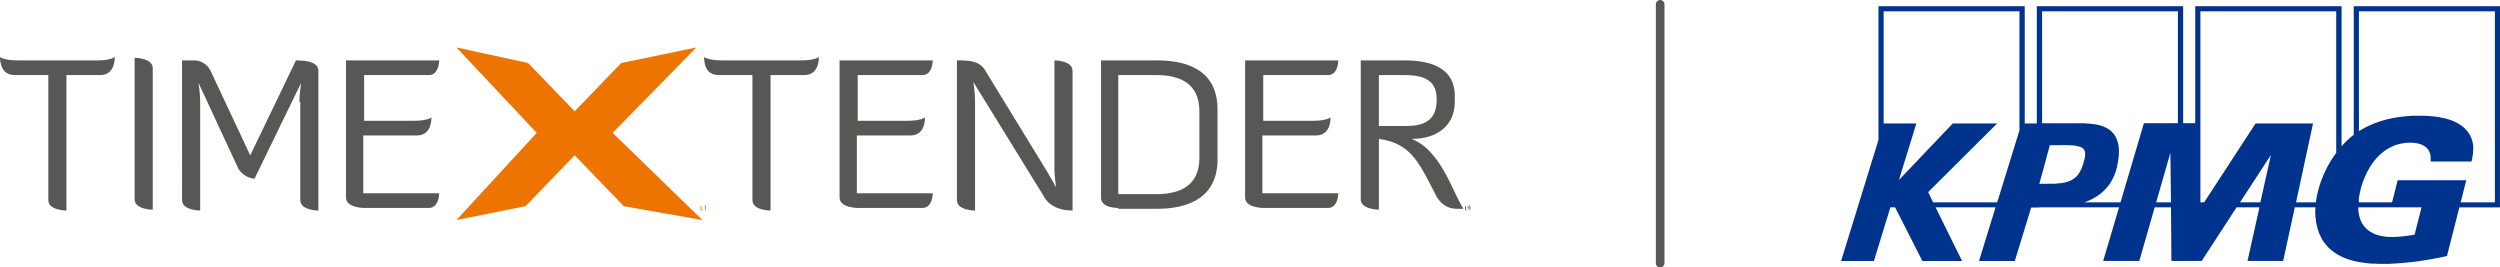 <?xml version="1.0" encoding="UTF-8"?><svg id="Layer_2" xmlns="http://www.w3.org/2000/svg" viewBox="0 0 289.73 31"><defs><style>.cls-1{fill:none;stroke:#575756;stroke-linecap:round;stroke-miterlimit:10;}.cls-2{fill:#00338d;}.cls-3{fill:#575756;}.cls-4{fill:#ee7402;}</style></defs><g id="Layer_1-2"><line class="cls-1" x1="192.4" y1=".5" x2="192.4" y2="30.5"/><path class="cls-3" d="M7.7,8.7v15.7s-2.1,0-2.1-1.2v-14.5H1.7c-1.5,0-1.7-1.4-1.7-2.1,0,0,.4.4,2.1.4h9.1c1.7,0,2.1-.4,2.1-.4,0,.7-.2,2.1-1.7,2.1,0,0-3.9,0-3.9,0Z"/><path class="cls-3" d="M15.6,6.7s2.1,0,2.1,1.2v16.4s-2.1,0-2.1-1.2V6.7Z"/><path class="cls-3" d="M34.7,11.8c0-1,.2-2.2.2-2.2l-5.4,11.1s-1.2,0-1.9-1.2l-4.6-9.9s.2,1.2.2,2.2v12.6s-2.1,0-2.1-1.2V7h1.5s1.2,0,1.8,1.2l4.6,9.8,5.3-11c.6,0,2.6,0,2.6,1.2v16.2s-2.1,0-2.1-1.2v-11.4s-.1,0-.1,0Z"/><path class="cls-3" d="M42.1,15.6v6.8h8.8s0,1.7-1.2,1.7h-7.5s-2.1,0-2.1-1.2V7h10.8s0,1.7-1.2,1.7h-7.5v5.3h5.7c1.7,0,2.1-.4,2.1-.4,0,.7-.2,2.1-1.7,2.1h-6.2v-.1Z"/><polygon class="cls-4" points="71 15.4 81.4 25.5 72.3 23.9 66.6 18 60.9 23.9 52.9 25.5 62.2 15.4 52.9 5.5 61.2 7.3 66.6 12.9 72 7.3 80.7 5.5 71 15.4"/><path class="cls-3" d="M89.3,8.7v15.7s-2.1,0-2.1-1.2v-14.5h-3.9c-1.5,0-1.7-1.3-1.7-2.1,0,0,.4.4,2.1.4h9.1c1.7,0,2.1-.4,2.1-.4,0,.7-.2,2.1-1.7,2.1,0,0-3.9,0-3.9,0Z"/><path class="cls-3" d="M99.3,15.6v6.8h8.8s0,1.7-1.2,1.7h-7.5s-2.1,0-2.1-1.2V7h10.8s0,1.7-1.2,1.7h-7.5v5.3h5.7c1.7,0,2.1-.4,2.1-.4,0,.7-.2,2.1-1.7,2.1h-6.2v-.1Z"/><path class="cls-3" d="M121.3,19.8l1.1,1.9s-.2-1.3-.2-2V7s2.1,0,2.1,1.2v16.2c-2.6,0-3.3-1.6-3.3-1.6l-8.2-13.3s.2,1.2.2,2.2v12.7s-2.1,0-2.1-1.2V7c1.4,0,2.6,0,3.3,1.2l7.1,11.6Z"/><path class="cls-3" d="M129.6,24.1c-.2,0-2,0-2-1.2V7h6.5c3.6,0,7,1.2,7,5.7v5.8c0,4.4-3.4,5.7-7,5.7h-4.5v-.1ZM129.6,8.7v13.8h4.4c2.8,0,5-1,5-4.2v-5.4c0-3.2-2.2-4.2-5-4.2h-4.4Z"/><path class="cls-3" d="M146.3,15.6v6.8h8.8s0,1.7-1.2,1.7h-7.5s-2.1,0-2.1-1.2V7h10.8s0,1.7-1.2,1.7h-7.5v5.3h5.7c1.7,0,2.1-.4,2.1-.4,0,.7-.2,2.1-1.7,2.1h-6.2v-.1Z"/><path class="cls-3" d="M163.6,16.1c3.4,1.3,4.8,6.3,6,8.1h-.7c-.7,0-1.7-.2-2.4-1.4-1.9-3.6-2.8-6.2-6.7-6.7v8.2s-2.1,0-2.1-1.2V7h5.1c3.4,0,5.8,1.1,5.8,4.1v.7c0,2.8-2.1,4.3-5,4.3M159.8,8.7v5.9h3.2c2.6,0,3.5-1.1,3.5-3.1s-1.2-2.8-3.7-2.8h-3Z"/><path class="cls-3" d="M169.8,24c0-.1.1-.2.3-.2s.3,0,.3.2v.2c0,.1-.1.2-.3.2s-.3,0-.3-.2v-.2ZM170.3,24s0-.2-.2-.2-.2,0-.2.2v.2s0,.2.2.2.2,0,.2-.2v-.2ZM170,23.9h.1s.1,0,.1.1h0v.2h-.1q0,.07,0,0v-.3s-.1,0-.1,0ZM170.1,24h0c0,.1,0,0,0,0Z"/><path class="cls-4" d="M81.2,24c0-.1,0-.2.3-.2s.3,0,.3.2v.2c0,.1,0,.2-.3.2s-.3,0-.3-.2v-.2ZM81.7,24s0-.2-.2-.2-.2,0-.2.2v.2s0,.2.2.2.2,0,.2-.2v-.2ZM81.4,23.9h0v.1h0v.2h0q0,.07,0,0v-.3h0ZM81.4,24h0c0,.1,0,0,0,0Z"/><path class="cls-2" d="M272.78.72v14.9l-.2.16-.19.15-.18.17-.18.16-.17.17-.17.17-.16.17-.16.18V.72h-16.96v13.56h-1.4V.72h-16.96v13.59h-1.4V.72h-16.95v15.49l-4.33,14.04h3.8l1.91-6.22h.55l3.16,6.22h4.6l-3.07-6.22h6.95l-1.92,6.22h4.15l1.9-6.2h.92v-.02h9.26l-1.84,6.21h4.19l1.78-6.21h1.89l.05,6.21h3.51l4.04-6.21h2.65l-1.38,6.21h4.13l1.35-6.21h2.39l-.02.36v.36s.02.34.02.34l.04.35.02.16.02.17.04.16.03.17.04.16.04.16.05.16.05.15.05.16.06.15.06.15.07.14.07.15.07.14.08.13.08.15.09.13.1.13.1.13.1.12.11.12.1.12.12.12.12.11.16.12.15.13.16.12.34.22.17.1.18.08.18.1.18.08.18.08.38.14.2.06.19.05.19.06.2.05.38.08.4.07.39.05.38.05.38.03h.37s.37.03.37.03h.81s.47,0,.47,0l.47-.03.48-.02.47-.04.48-.04.48-.05.47-.05.49-.06.48-.08.48-.07.49-.08.48-.09.48-.09.49-.1.49-.11,1.43-5.63h4.71V.72h-16.95ZM219.27,23.45l.02-.08.06.08h-.08ZM234.04,15.1l-.24.79-2.26,7.3-.09.26h-7.42l-.57-1.19,7.99-7.95h-5.14l-6.24,6.55,2.02-6.55h-3.79V1.31h15.74v13.79ZM241.43,18.99l-.09.25-.09.25-.11.22-.11.22-.06.09-.05.1-.07.09-.07.09-.07.08-.08.08-.08.08-.08.07-.09.06-.09.07-.09.06-.11.06-.1.06-.11.04-.12.05-.12.04-.13.05-.13.03-.15.03-.14.03-.17.02-.16.03h-.17s-.17.03-.17.03h-.12s-.12.02-.12.02h-.7s-.13.01-.13.01h-1.01s.47-1.69.47-1.69l.22-.83.53-1.95h.52s.94-.01.94-.01h.48s.43.02.43.02h.2s.36.05.36.05l.16.02.14.03.14.04.13.03.11.05.1.05.09.06.08.06.06.08.04.07.04.06.03.07.02.08.02.08v.09s0,.2,0,.2v.11s-.02.11-.02.11l-.02.12-.03.13-.07.26-.09.3ZM249.88,23.45l1.65-5.73.07,5.73h-1.72ZM252.4,14.28h-3.94l-2.71,9.17h-4.17l.19-.08.19-.07.19-.08.18-.09.18-.09.17-.1.17-.09.16-.1.16-.11.16-.11.14-.11.15-.13.13-.12.26-.26.12-.14.12-.13.12-.15.1-.14.11-.16.09-.15.09-.16.09-.17.08-.17.08-.17.07-.17.07-.19.06-.18.05-.19.06-.19.04-.2.04-.2.05-.31.05-.3.04-.29.02-.26v-.27s0-.24,0-.24v-.25s-.04-.22-.04-.22l-.03-.22-.06-.21-.06-.19-.08-.19-.08-.18-.1-.18-.11-.17-.13-.16-.11-.11-.1-.11-.12-.09-.12-.09-.13-.08-.12-.08-.14-.07-.14-.06-.14-.07-.15-.04-.15-.05-.16-.05-.16-.04-.16-.03-.16-.03-.17-.02-.35-.05-.34-.02-.36-.03h-.36s-4.57,0-4.57,0V1.31h15.74v12.97ZM261.96,23.45h-2.36l3.58-5.49-1.22,5.49ZM270.75,17.72l-.21.28-.18.28-.19.28-.17.28-.16.29-.16.29-.14.28-.13.28-.13.28-.11.28-.12.28-.09.26-.09.27-.08.26-.08.25-.06.25-.04.17-.04.17-.04.16-.03.18-.04.16-.02.17-.02.16-.02.17h-2.31l1.97-9.14h-6.66s-5.96,9.14-5.96,9.14h-.43V1.31h15.74v16.41ZM279.83,27.2l-.33.05-.34.05-.34.05-.33.04-.33.03-.33.02-.32.02h-.74s-.4-.05-.4-.05l-.2-.03-.18-.03-.19-.04-.18-.05-.17-.05-.17-.06-.16-.07-.15-.07-.15-.09-.15-.08-.13-.1-.13-.09-.13-.11-.12-.12-.11-.12-.1-.13-.1-.13-.09-.15-.08-.15-.08-.16-.06-.16-.06-.18-.05-.19-.05-.18-.03-.2-.02-.2-.02-.22v-.22s7.33,0,7.33,0l-.81,3.17ZM289.14,23.45h-3.97l.65-2.56h-7.95l-.65,2.56h-3.85v-.52l.05-.22.04-.22.05-.24.05-.23.14-.52.09-.26.08-.25.1-.25.11-.25.11-.25.11-.24.13-.24.13-.23.14-.24.15-.22.15-.22.16-.21.17-.2.17-.2.19-.19.18-.17.21-.17.2-.17.21-.15.22-.14.46-.24.24-.11.25-.1.26-.07.27-.07.27-.05.28-.04.29-.03h.54l.23.02.23.03.23.05.11.03.11.03.1.03.1.05.1.04.09.05.09.06.09.05.08.08.08.07.07.07.08.08.06.08.06.1.05.1.04.1.04.11.04.12.02.11.02.14v.13s.01.29.01.29v.16s4.73,0,4.73,0l.07-.32.06-.37.04-.2v-.21s.03-.21.03-.21v-.45s-.03-.23-.03-.23l-.03-.11v-.12s-.05-.12-.05-.12l-.03-.12-.04-.12-.04-.12-.1-.24-.06-.11-.14-.24-.09-.12-.09-.12-.11-.12-.1-.12-.11-.11-.13-.11-.12-.1-.13-.09-.14-.1-.15-.09-.14-.08-.15-.08-.16-.08-.34-.14-.17-.06-.18-.07-.18-.05-.19-.05-.19-.04-.2-.05-.2-.04-.2-.04-.21-.03-.22-.03-.44-.04-.45-.04-.48-.02h-.48s-.37,0-.37,0h-.37s-.4.03-.4.03l-.41.03-.43.05-.43.06-.45.07-.45.09-.22.05-.24.05-.22.07-.24.06-.23.07-.24.08-.23.08-.22.08-.24.1-.23.1-.23.1-.23.11-.23.12-.22.12-.23.13-.22.14V1.31h15.76v22.14Z"/></g></svg>